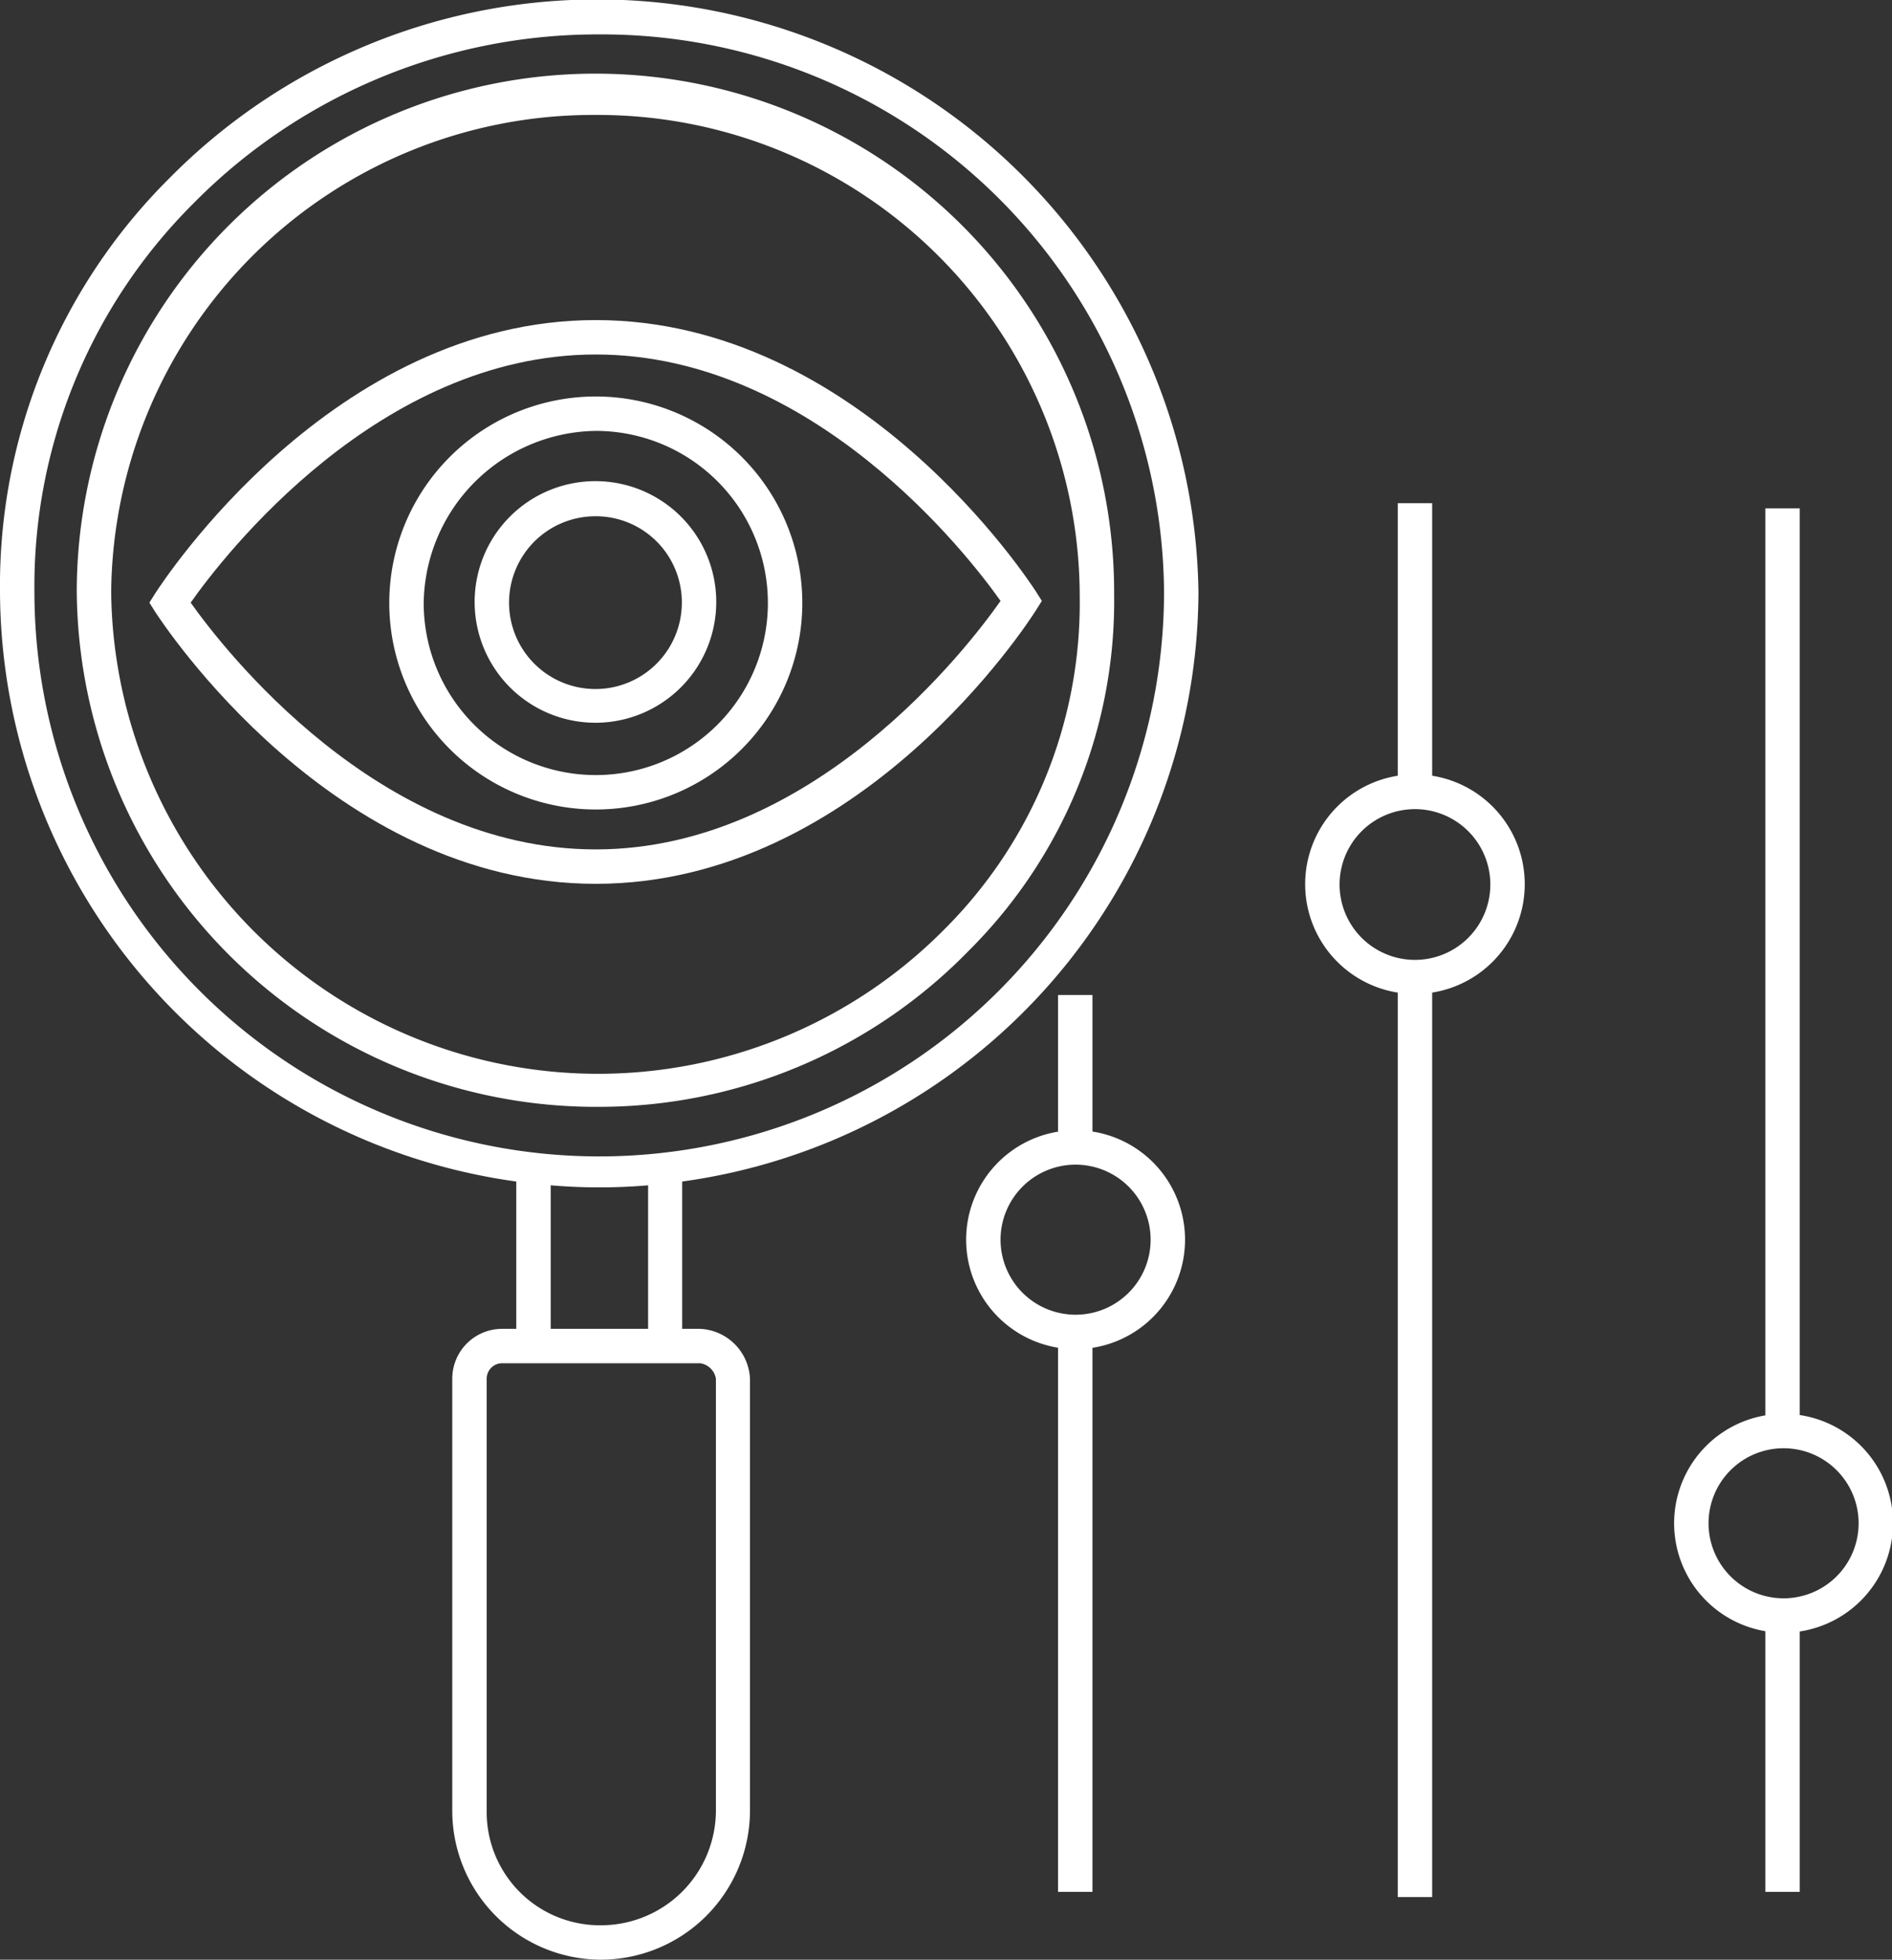 <svg id="proxima" xmlns="http://www.w3.org/2000/svg" viewBox="0 0 54.97 56.94"><rect x="0" y="0" width="54.97" height="56.94" fill="#333333" stroke="none"/><defs><style>.cls-1{fill:#fff;}</style></defs><g id="transparency_and_control" data-name="transparency and control"><path class="cls-1" d="M17.47,56.94a4.33,4.33,0,0,1-4.33-4.33V40.06a1.45,1.45,0,0,1,1.46-1.45H15V34.33A17.37,17.37,0,0,1,0,17.2a16.69,16.69,0,0,1,4.9-12,17.47,17.47,0,0,1,29.92,12,17.36,17.36,0,0,1-15,17.13v4.28h.51a1.52,1.52,0,0,1,1.46,1.45V52.61A4.34,4.34,0,0,1,17.47,56.94ZM14.6,39.61a.45.45,0,0,0-.46.45V52.61a3.29,3.29,0,0,0,3.33,3.33,3.34,3.34,0,0,0,3.33-3.33V40.06a.54.54,0,0,0-.46-.45Zm1.4-1h2.83V34.44a16.72,16.72,0,0,1-2.83,0ZM17.41,1A16.49,16.49,0,0,0,5.61,5.92,15.7,15.7,0,0,0,1,17.19a16.41,16.41,0,0,0,32.82,0A16.33,16.33,0,0,0,17.41,1Zm0,31.16a15.09,15.09,0,0,1-15.18-15,15.07,15.07,0,0,1,30.14.1,14.33,14.33,0,0,1-4.22,10.36A15,15,0,0,1,17.41,32.16ZM17.3,3.34A14,14,0,0,0,3.23,17.2,14.15,14.15,0,0,0,27.44,27a13.38,13.38,0,0,0,3.93-9.65A14,14,0,0,0,17.3,3.34Z"/><g id="eye"><path class="cls-1" d="M17.31,21a3.51,3.51,0,1,1,3.5-3.51A3.51,3.51,0,0,1,17.31,21Zm0-6a2.51,2.51,0,1,0,2.5,2.5A2.5,2.5,0,0,0,17.31,15Z"/><path class="cls-1" d="M17.31,23.52a6,6,0,0,1-6-6,6,6,0,0,1,12,0A6,6,0,0,1,17.31,23.52Zm0-11a5.07,5.07,0,0,0-5,5,5,5,0,1,0,5-5Z"/><path class="cls-1" d="M17.31,25.68c-7.65,0-12.59-7.58-12.8-7.9l-.17-.27.17-.27c.21-.32,5.14-7.94,12.8-7.94s12.58,7.57,12.79,7.89l.17.27-.17.27C29.9,18.05,25,25.68,17.31,25.68ZM5.54,17.51c.94,1.33,5.45,7.17,11.77,7.17s10.82-5.88,11.76-7.22c-.94-1.33-5.45-7.16-11.76-7.16S6.48,16.17,5.54,17.51Z"/></g><g id="control"><rect class="cls-1" x="30.74" y="38.9" width="1" height="16.07"/><rect class="cls-1" x="30.74" y="28.91" width="1" height="4.08"/><rect class="cls-1" x="51.29" y="14.77" width="1" height="26.56"/><rect class="cls-1" x="51.29" y="47.13" width="1" height="7.84"/><rect class="cls-1" x="40.61" y="28.62" width="1" height="26.5"/><rect class="cls-1" x="40.61" y="14.62" width="1" height="8.1"/><path class="cls-1" d="M41.12,28.88a3.19,3.19,0,1,1,3.18-3.19A3.19,3.19,0,0,1,41.12,28.88Zm0-5.37a2.19,2.19,0,1,0,2.18,2.18A2.19,2.19,0,0,0,41.12,23.51Z"/><path class="cls-1" d="M31.25,39.2A3.18,3.18,0,1,1,34.43,36,3.18,3.18,0,0,1,31.25,39.2Zm0-5.36A2.18,2.18,0,1,0,33.43,36,2.18,2.18,0,0,0,31.25,33.84Z"/><path class="cls-1" d="M51.79,47.44A3.18,3.18,0,1,1,55,44.26,3.19,3.19,0,0,1,51.79,47.44Zm0-5.36A2.18,2.18,0,1,0,54,44.26,2.18,2.18,0,0,0,51.79,42.08Z"/></g></g></svg>